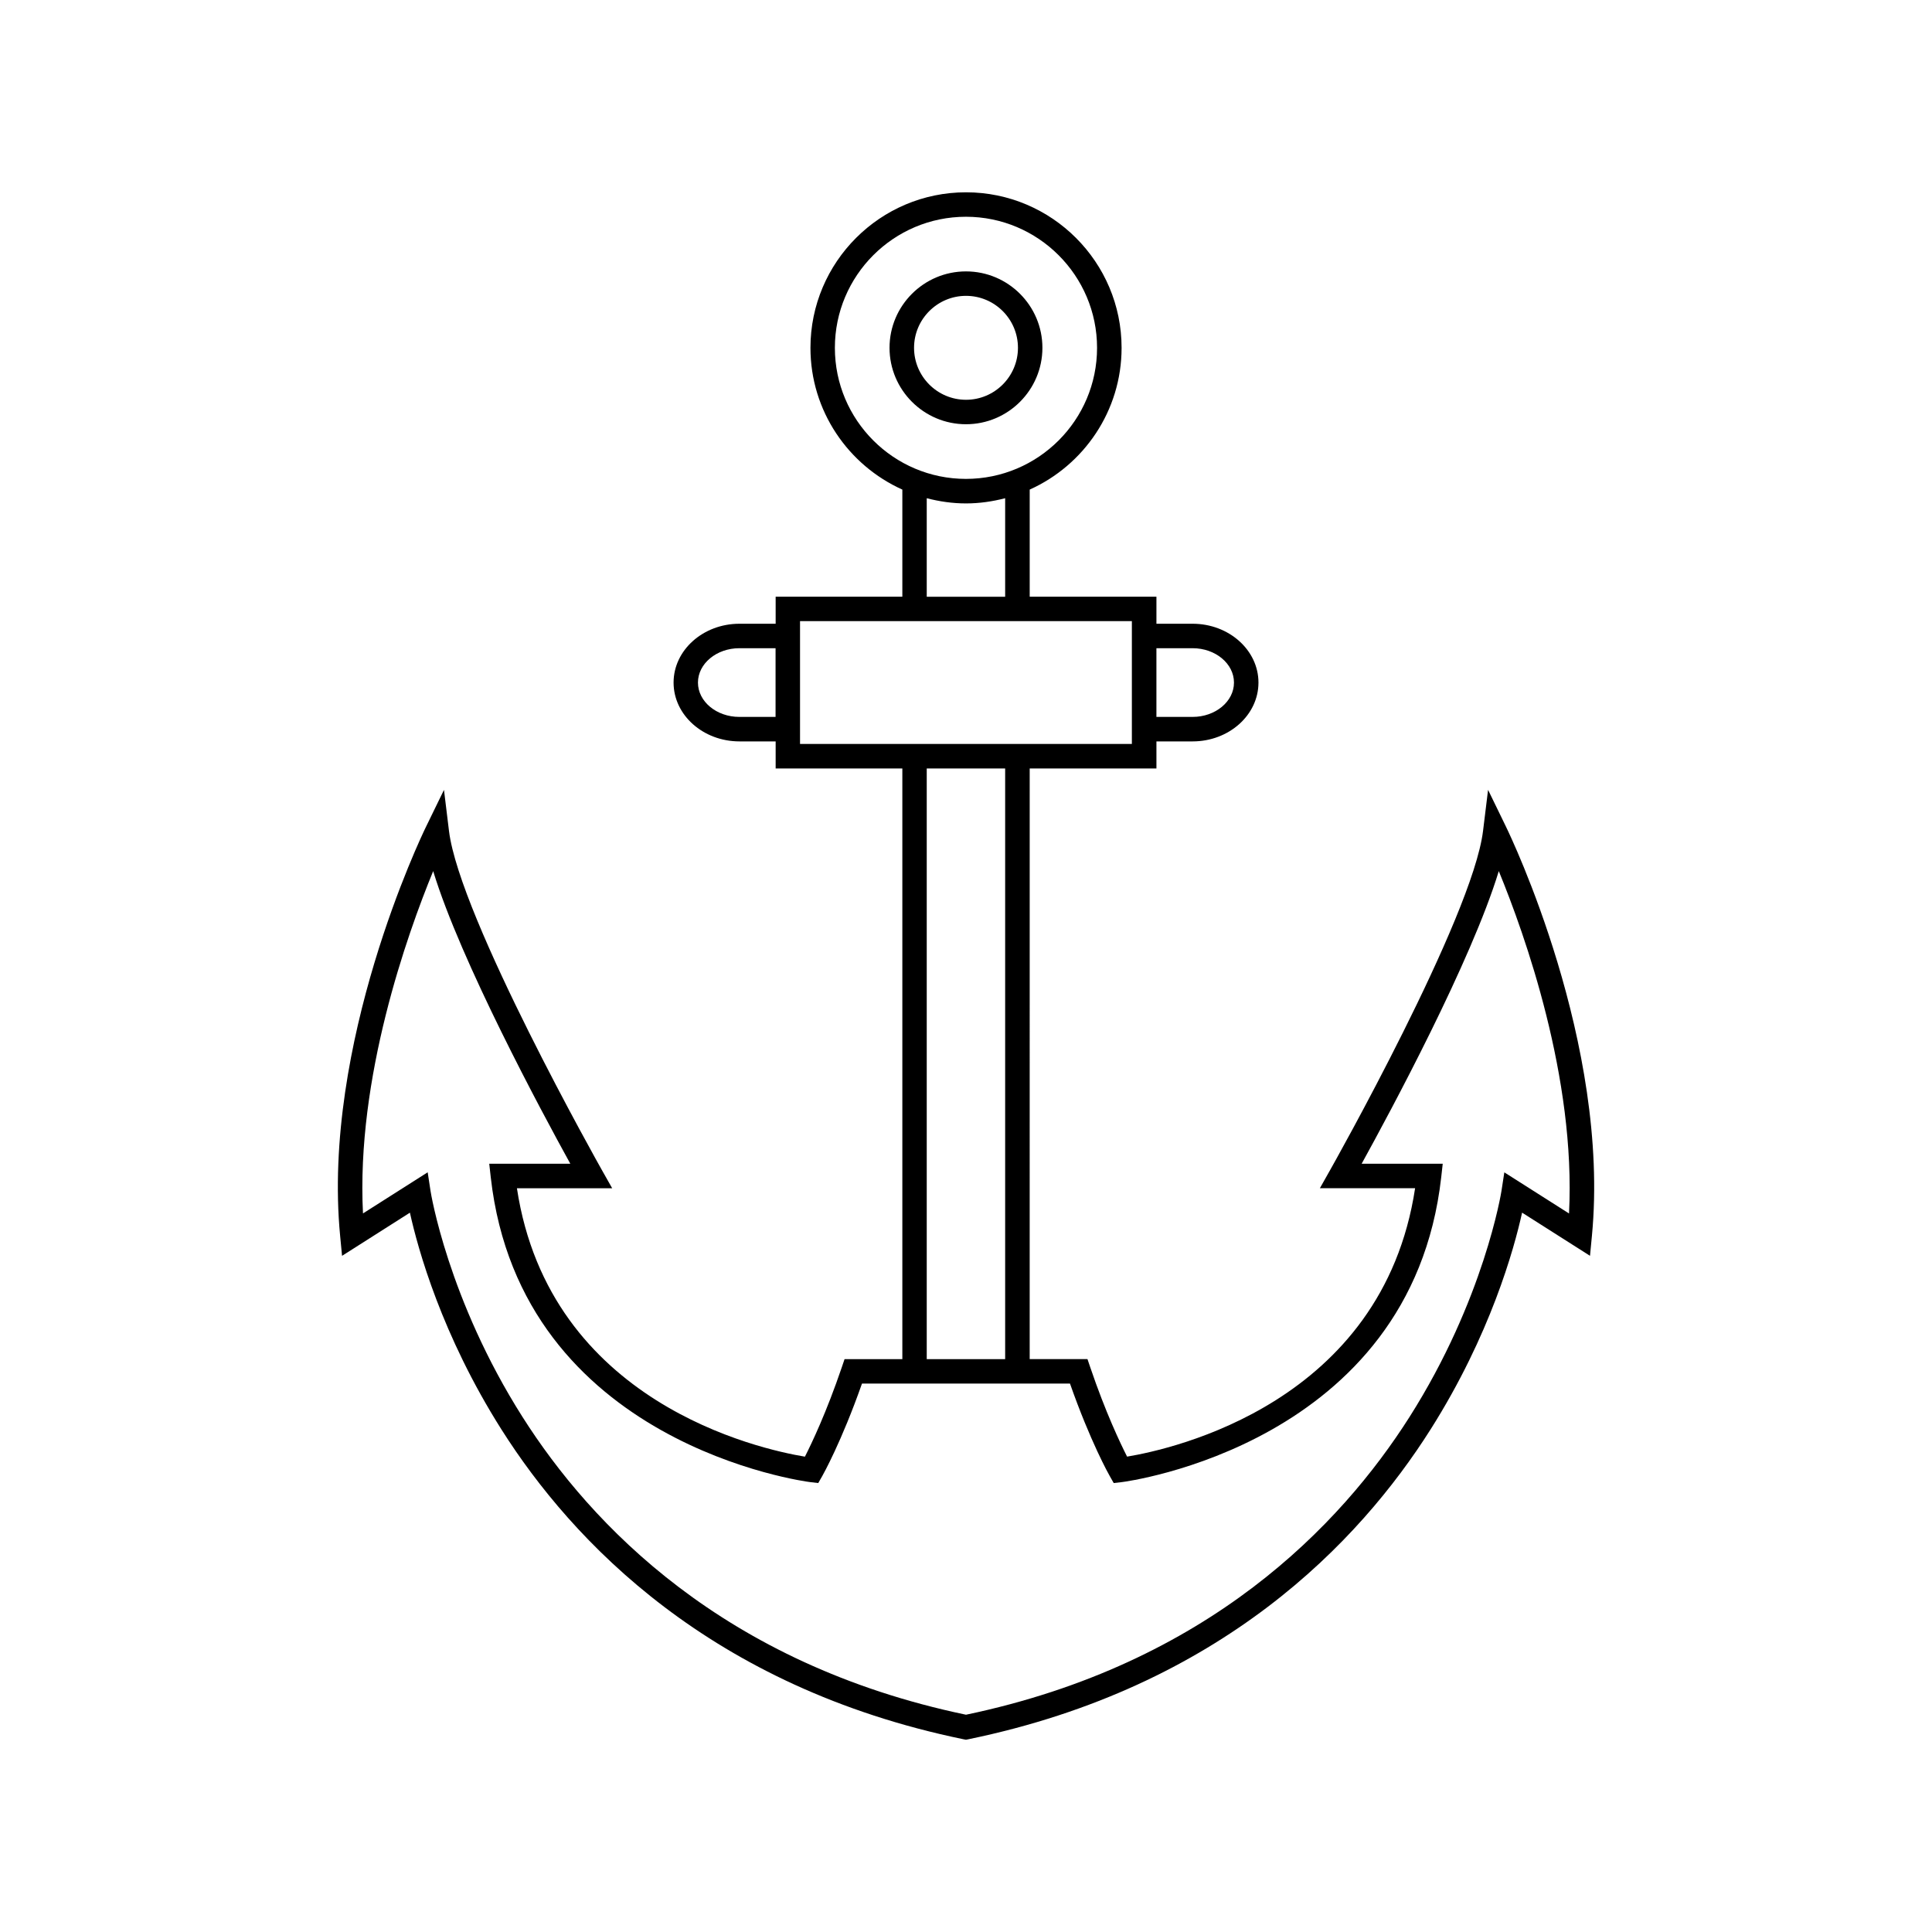 <?xml version="1.0" encoding="UTF-8"?>
<!-- Uploaded to: SVG Repo, www.svgrepo.com, Generator: SVG Repo Mixer Tools -->
<svg fill="#000000" width="800px" height="800px" version="1.1" viewBox="144 144 512 512" xmlns="http://www.w3.org/2000/svg">
 <g>
  <path d="m543.15 363.18-4.797-9.863-1.332 10.887c-2.809 22.98-40.125 89.176-40.508 89.84l-2.731 4.844h25.234c-8.625 56.898-64.32 69.145-76.328 71.133-1.781-3.519-5.699-11.711-9.75-23.641l-0.746-2.199h-15.316l0.004-156.53h33.586v-7.172h9.59c9.621 0 17.449-6.984 17.449-15.59 0-8.594-7.824-15.59-17.449-15.59h-9.59v-7.16h-33.586v-28.391c14.336-6.449 24.352-20.852 24.352-37.566 0-22.734-18.5-41.219-41.227-41.219-22.734 0-41.227 18.488-41.227 41.219 0 16.715 10.02 31.117 24.352 37.566v28.391h-33.574v7.16h-9.59c-9.629 0-17.461 6.996-17.461 15.59 0 8.605 7.832 15.59 17.461 15.59h9.59v7.172h33.574v156.54h-15.316l-0.746 2.199c-4.059 11.93-7.965 20.117-9.758 23.641-12-1.988-67.695-14.234-76.32-71.133h25.242l-2.738-4.844c-0.371-0.668-37.695-66.855-40.508-89.84l-1.328-10.887-4.805 9.863c-1.125 2.316-27.621 57.391-22.711 108.37l0.504 5.25 17.984-11.438c2.129 9.633 8.43 32.441 24.238 57.422 18.883 29.836 55.465 68.312 122.49 82.133l0.637 0.121 0.656-0.129c67.02-13.82 103.6-52.297 122.48-82.133 15.809-24.984 22.117-47.789 24.238-57.422l17.996 11.438 0.504-5.25c4.898-50.98-21.586-106.05-22.723-108.37zm-92.688-47.398h9.59c6.047 0 10.965 4.086 10.965 9.109 0 5.019-4.922 9.098-10.965 9.098h-9.59zm-100.93 18.207h-9.59c-6.059 0-10.977-4.082-10.977-9.098s4.922-9.109 10.977-9.109h9.59zm15.719-97.812c0-19.156 15.578-34.734 34.734-34.734 19.148 0 34.746 15.578 34.746 34.734 0 19.168-15.59 34.734-34.746 34.734-19.148 0-34.734-15.566-34.734-34.734zm45.125 39.855v26.109h-20.781v-26.109c3.332 0.863 6.797 1.379 10.398 1.379 3.598 0 7.059-0.516 10.383-1.379zm-54.359 65.125v-32.547h87.941v32.547zm54.359 6.496v156.54h-20.781v-156.54zm149.43 117.93-17.145-10.898-0.754 4.91c-0.043 0.285-4.578 28.746-24.391 59.949-18.164 28.586-53.27 65.441-117.52 78.875-64.254-13.434-99.355-50.293-117.51-78.887-19.816-31.203-24.363-59.664-24.395-59.949l-0.75-4.91-17.145 10.898c-1.848-35.938 11.711-73.941 18.602-90.715 7.289 23.891 28.699 63.688 36.34 77.543h-21.484l0.402 3.598c7.988 70.891 83.891 80.699 84.656 80.777l2.133 0.25 1.07-1.871c0.207-0.371 5.094-9.051 10.52-24.492h55.121c5.426 15.438 10.312 24.121 10.531 24.492l1.059 1.871 2.144-0.25c0.766-0.078 76.664-9.887 84.645-80.777l0.402-3.598h-21.484c7.641-13.855 29.059-53.648 36.34-77.543 6.902 16.785 20.457 54.789 18.613 90.727z"/>
  <path d="m420.25 236.17c0-11.164-9.086-20.246-20.258-20.246-11.168 0-20.258 9.086-20.258 20.246 0 11.164 9.09 20.258 20.258 20.258 11.176 0.004 20.258-9.09 20.258-20.258zm-34.016 0c0-7.586 6.18-13.766 13.766-13.766 7.598 0 13.77 6.18 13.77 13.766 0 7.598-6.18 13.777-13.77 13.777-7.594-0.004-13.766-6.176-13.766-13.777z"/>
 </g>
</svg>